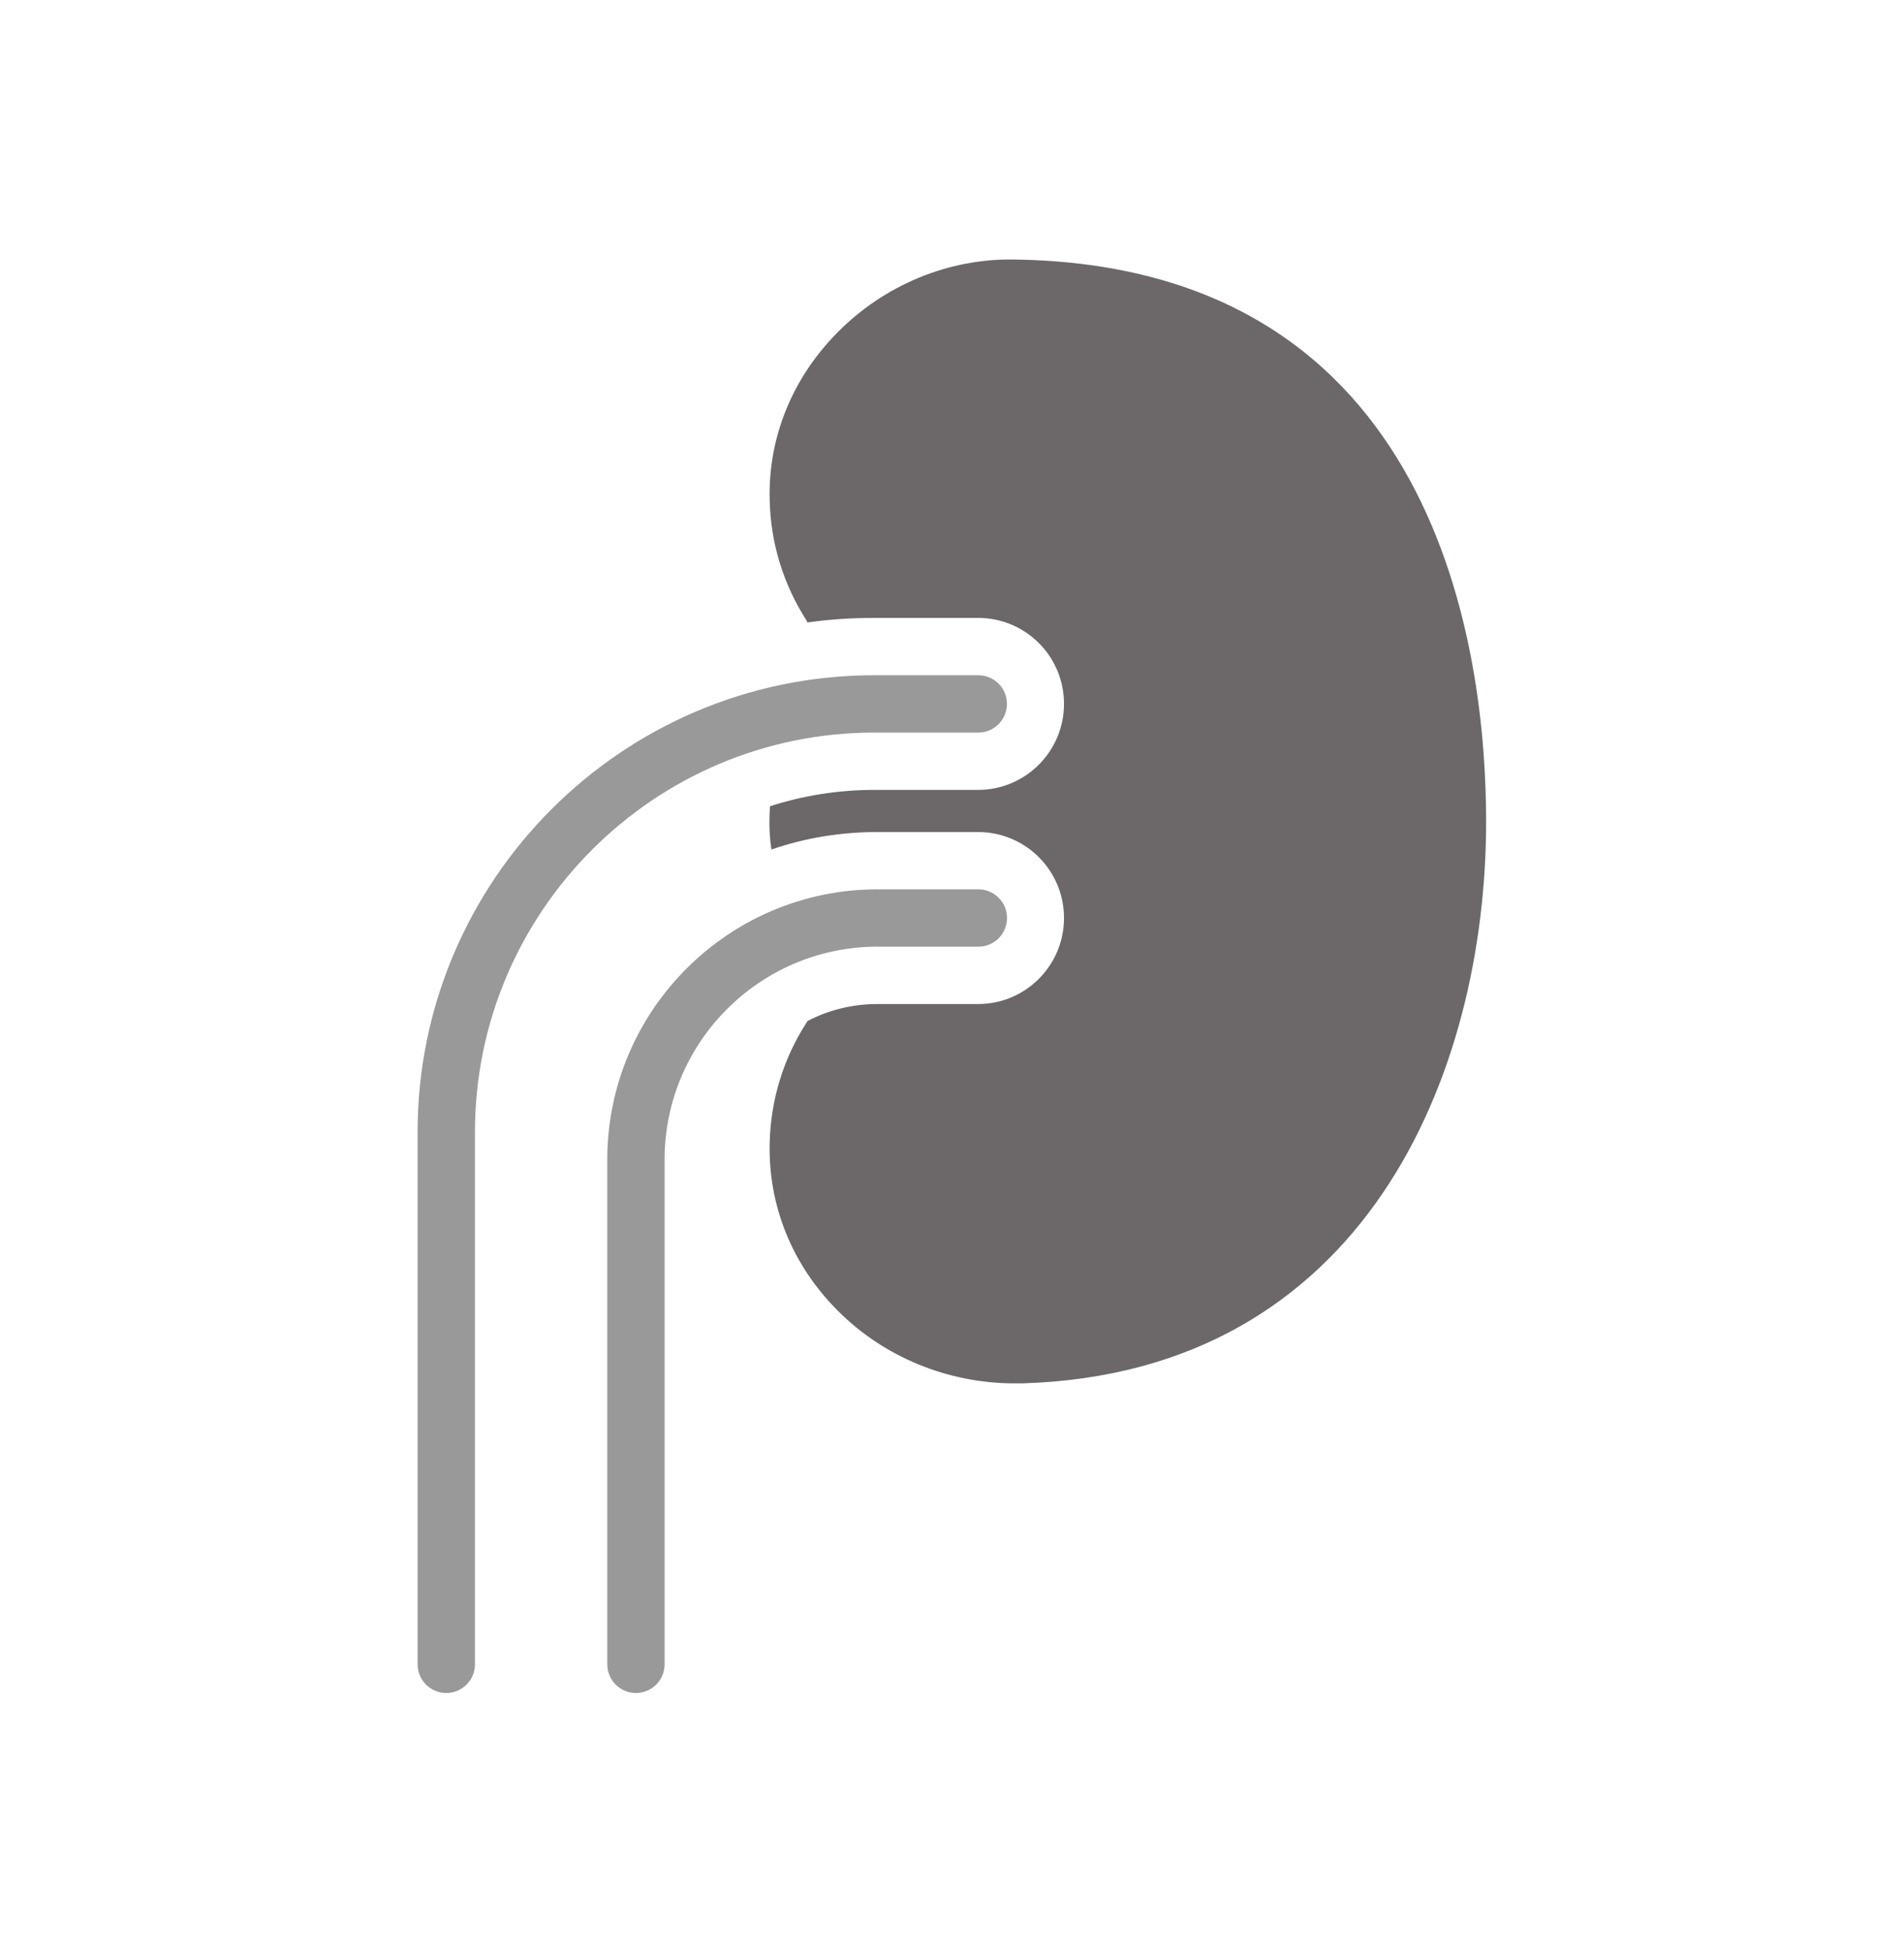 <svg width="40" height="41" viewBox="0 0 40 41" fill="none" xmlns="http://www.w3.org/2000/svg">
<g id="svgexport-76 (3) 1">
<path id="Vector" d="M31.221 17.25C31.221 22.567 28.663 28.84 21.468 29.051H21.318C19.921 29.051 18.572 28.503 17.597 27.521C16.64 26.564 16.134 25.312 16.17 23.987C16.194 23.09 16.459 22.223 16.947 21.471C16.953 21.459 16.959 21.453 16.965 21.441C17.404 21.212 17.904 21.085 18.428 21.085H20.547C21.547 21.085 22.353 20.273 22.353 19.279C22.353 18.28 21.547 17.473 20.547 17.473H18.428C17.651 17.473 16.905 17.599 16.206 17.84C16.176 17.648 16.164 17.449 16.164 17.25C16.164 17.142 16.17 17.04 16.176 16.931C16.869 16.708 17.603 16.588 18.368 16.588H20.547C21.547 16.588 22.353 15.775 22.353 14.782C22.353 13.783 21.547 12.976 20.547 12.976H18.368C17.892 12.976 17.422 13.006 16.965 13.072C16.959 13.06 16.953 13.048 16.947 13.036C16.459 12.277 16.188 11.404 16.17 10.501C16.134 9.189 16.646 7.936 17.597 6.979C18.578 5.986 19.927 5.426 21.3 5.45C30.252 5.57 31.221 13.746 31.221 17.25Z" fill="#6C6869"/>
<path id="Vector_2" d="M9.375 35.553C9.043 35.553 8.773 35.284 8.773 34.951V23.775C8.773 18.484 13.078 14.18 18.368 14.18H20.552C20.885 14.18 21.154 14.449 21.154 14.782C21.154 15.114 20.885 15.384 20.552 15.384H18.368C13.742 15.384 9.978 19.148 9.978 23.775V34.951C9.978 35.284 9.708 35.553 9.375 35.553Z" fill="black" fill-opacity="0.4"/>
<path id="Vector_3" d="M13.36 35.553C13.027 35.553 12.758 35.283 12.758 34.951V24.352C12.758 21.222 15.304 18.676 18.434 18.676H20.554C20.887 18.676 21.156 18.945 21.156 19.278C21.156 19.61 20.887 19.88 20.554 19.88H18.434C15.968 19.88 13.962 21.886 13.962 24.352V34.951C13.962 35.283 13.692 35.553 13.36 35.553Z" fill="black" fill-opacity="0.4"/>
</g>
</svg>
